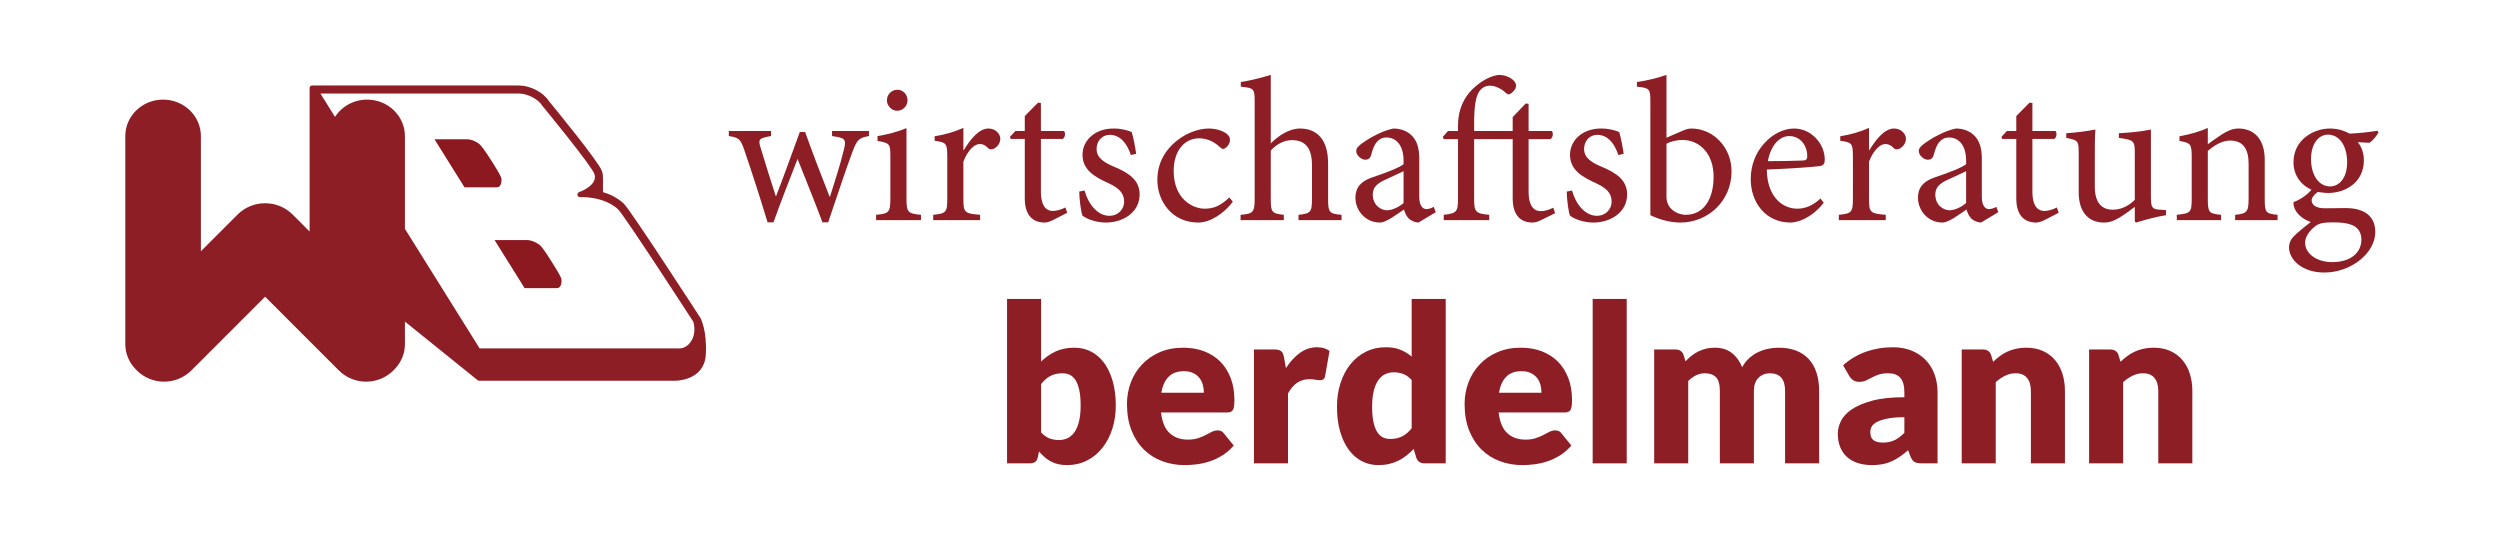 <?xml version="1.0" encoding="UTF-8" standalone="no"?>
<!DOCTYPE svg PUBLIC "-//W3C//DTD SVG 1.1//EN" "http://www.w3.org/Graphics/SVG/1.1/DTD/svg11.dtd">
<svg width="100%" height="100%" viewBox="0 0 956 206" version="1.1" xmlns="http://www.w3.org/2000/svg" xmlns:xlink="http://www.w3.org/1999/xlink" xml:space="preserve" xmlns:serif="http://www.serif.com/" style="fill-rule:evenodd;clip-rule:evenodd;stroke-linejoin:round;stroke-miterlimit:10;">
    <g transform="matrix(1,0,0,1,-95,-71)">
        <g>
            <path d="M306.468,171.898C303.48,167.115 302.189,165.39 301.536,164.818C300.571,163.968 298.409,162.793 296.434,162.793L284.118,162.793L295.6,181.17L307.914,181.17C309.889,181.17 309.766,178.424 309.711,177.871C309.659,177.318 309.124,176.152 306.468,171.898Z" style="fill:rgb(140,24,32);"/>
            <path d="M286.742,139.33C286.686,138.779 286.155,137.611 283.497,133.359C280.509,128.574 279.021,126.722 278.37,126.15C277.404,125.3 275.438,124.252 273.464,124.252L261.15,124.252L272.629,142.631L284.945,142.631C286.92,142.631 286.798,139.885 286.742,139.33Z" style="fill:rgb(140,24,32);"/>
            <path d="M361.999,193.113C361.989,193.097 335.19,151.744 332.796,149.535C330.301,147.234 327.317,145.945 324.573,145.215L324.573,138.959L324.566,138.959C324.598,138.291 324.514,137.588 324.27,136.846C323.148,133.444 306.221,112.826 304.072,110.215C302.092,107.113 297.441,104.69 293.443,104.69L214.386,104.69L214.385,161.932L206.225,153.772C203.508,151.055 199.942,149.708 196.38,149.723C192.818,149.707 189.25,151.055 186.533,153.772L170.822,169.483L170.822,123.057C170.822,115.897 164.799,110.092 157.369,110.092C149.938,110.092 143.915,115.897 143.915,123.057L143.915,202.596C143.915,206.024 145.306,209.131 147.561,211.45C147.698,211.598 147.823,211.755 147.967,211.899C153.367,217.299 162.125,217.299 167.528,211.899L196.38,183.047L225.233,211.899C230.633,217.301 239.391,217.299 244.793,211.899C244.944,211.747 245.075,211.585 245.218,211.428C247.461,209.112 248.844,206.014 248.844,202.596L248.844,191.88L278.267,215.605L353.053,215.605C353.053,215.605 363.317,215.75 363.887,206.734C364.456,197.717 361.999,193.113 361.999,193.113ZM354.94,205.234L277.857,205.234L248.842,158.785L248.842,123.056C248.842,115.896 242.819,110.091 235.389,110.091C229.954,110.091 225.285,113.202 223.161,117.673L215.727,105.773L293.442,105.773C297.075,105.773 301.439,108.046 303.191,110.851C303.191,110.851 322.141,133.851 323.24,137.185C325.033,142.63 316.81,145.398 316.81,145.398C316.81,145.398 326.08,144.816 332.06,150.332C334.422,152.512 361.065,193.65 361.065,193.65C363.009,200.715 358.571,205.234 354.94,205.234Z" style="fill:rgb(142,30,38);stroke:rgb(142,30,38);stroke-width:2px;"/>
            <g>
                <path d="M427.29,123.032C423.39,123.655 422.688,124.592 421.05,128.882C418.71,135.044 415.278,145.419 411.69,156.028L409.506,156.028C406.386,147.603 403.188,139.959 399.989,131.769C397.025,139.569 393.827,147.369 390.785,156.028L388.523,156.028C385.715,146.746 382.751,137.541 379.553,128.18C378.149,124.124 377.447,123.578 373.703,123.033L373.703,121.083L389.849,121.083L389.849,123.033C385.169,123.812 384.779,124.281 385.949,127.791C387.743,133.797 389.693,139.959 391.643,145.966L391.799,145.966C394.685,138.478 397.571,130.444 400.847,121.473L402.875,121.473C405.761,129.585 408.959,137.854 412.235,146.2L412.391,146.2C414.107,140.818 416.291,134.032 417.695,128.26C418.709,124.204 418.241,123.736 413.171,123.034L413.171,121.084L427.29,121.084L427.29,123.032Z" style="fill:rgb(142,30,38);fill-rule:nonzero;"/>
                <path d="M430.017,155.169L430.017,153.141C434.931,152.673 435.477,152.205 435.477,146.901L435.477,130.833C435.477,125.997 435.243,125.685 430.563,124.904L430.563,123.033C434.542,122.408 438.208,121.394 441.64,119.99L441.64,146.9C441.64,152.205 442.186,152.672 447.178,153.14L447.178,155.168L430.017,155.168L430.017,155.169ZM434.151,109.381C434.151,107.041 436.023,105.325 438.129,105.325C440.313,105.325 442.029,107.041 442.029,109.381C442.029,111.487 440.313,113.36 438.05,113.36C436.023,113.359 434.151,111.487 434.151,109.381Z" style="fill:rgb(142,30,38);fill-rule:nonzero;"/>
                <path d="M463.557,128.414C465.897,124.514 469.251,120.145 472.995,120.145C475.647,120.145 477.519,122.173 477.519,124.045C477.519,125.605 476.505,127.165 475.023,127.867C474.087,128.257 473.385,128.179 472.917,127.711C471.825,126.541 470.889,126.073 469.641,126.073C467.613,126.073 465.117,128.413 463.401,132.781L463.401,147.055C463.401,152.203 463.791,152.671 469.797,153.139L469.797,155.167L451.857,155.167L451.857,153.139C456.693,152.671 457.239,152.203 457.239,147.055L457.239,130.91C457.239,125.762 456.849,125.45 452.403,124.826L452.403,123.109C456.225,122.485 459.657,121.549 463.402,119.911L463.402,128.414L463.557,128.414Z" style="fill:rgb(142,30,38);fill-rule:nonzero;"/>
                <path d="M497.797,155.091C496.471,155.793 495.223,156.105 494.521,156.105C489.607,156.105 486.877,152.986 486.877,146.823L486.877,124.125L481.495,124.125L481.183,123.345L483.289,121.083L486.877,121.083L486.877,115.389L491.947,110.241L493.039,110.397L493.039,121.084L501.853,121.084C502.555,121.863 502.321,123.58 501.385,124.126L493.039,124.126L493.039,144.173C493.039,150.491 495.613,151.661 497.563,151.661C499.513,151.661 501.307,150.881 502.399,150.335L503.101,152.362L497.797,155.091Z" style="fill:rgb(142,30,38);fill-rule:nonzero;"/>
                <path d="M527.437,130.286C525.956,125.683 523.225,122.563 519.403,122.563C516.439,122.563 514.333,124.903 514.333,127.946C514.333,131.456 517.453,133.25 520.964,134.732C526.814,137.15 530.792,139.958 530.792,145.34C530.792,152.438 524.162,156.104 517.922,156.104C513.943,156.104 510.355,154.623 508.951,153.453C508.405,152.36 507.703,147.057 507.703,144.249L509.731,143.858C511.135,149.006 514.646,153.531 519.325,153.531C522.212,153.531 524.863,151.346 524.863,148.07C524.863,144.638 522.601,142.766 518.701,140.972C514.021,138.787 508.951,136.213 508.951,130.207C508.951,124.747 513.631,120.145 520.807,120.145C524.005,120.145 526.111,120.847 527.749,121.471C528.373,123.265 529.23,127.867 529.465,129.818L527.437,130.286Z" style="fill:rgb(142,30,38);fill-rule:nonzero;"/>
                <path d="M566.437,148.148C563.005,152.672 557.779,156.104 553.176,156.104C543.348,156.104 537.575,148.148 537.575,139.802C537.575,133.795 540.149,128.57 545.376,124.513C549.432,121.393 554.112,120.145 557.154,120.145C560.274,120.145 562.848,121.159 564.096,122.173C565.11,123.031 565.344,123.733 565.344,124.591C565.344,126.229 563.627,127.945 562.77,127.945C562.379,127.945 561.99,127.711 561.288,127.087C558.948,124.902 556.218,123.889 553.488,123.889C548.34,123.889 543.815,128.179 543.815,136.369C543.815,147.212 551.225,150.8 555.593,150.8C558.947,150.8 561.522,149.863 565.11,146.51L566.437,148.148Z" style="fill:rgb(142,30,38);fill-rule:nonzero;"/>
                <path d="M591.553,155.17L591.553,153.141C596.076,152.673 596.701,152.205 596.701,147.135L596.701,134.187C596.701,127.791 594.283,124.592 589.056,124.592C586.091,124.592 583.128,126.074 580.943,128.571L580.943,147.135C580.943,152.127 581.334,152.673 585.935,153.141L585.935,155.169L569.4,155.169L569.4,153.141C574.08,152.751 574.782,152.284 574.782,147.135L574.782,109.927C574.782,105.013 574.626,104.623 569.478,104.156L569.478,102.362C573.222,101.816 577.902,100.568 580.943,99.632L580.943,125.841C583.673,123.033 587.886,120.147 592.097,120.147C598.415,120.147 602.863,124.126 602.863,133.486L602.863,147.136C602.863,152.284 603.408,152.752 608.011,153.142L608.011,155.17L591.553,155.17Z" style="fill:rgb(142,30,38);fill-rule:nonzero;"/>
                <path d="M637.416,156.104C636.246,156.104 634.607,155.403 633.75,154.623C632.736,153.531 632.268,152.438 631.877,151.112C628.758,153.218 625.014,156.104 622.674,156.104C617.135,156.104 613.313,151.502 613.313,146.588C613.313,142.766 615.342,140.348 619.631,138.865C624.313,137.305 630.006,135.199 631.723,133.795L631.723,132.391C631.723,126.776 629.071,123.578 625.17,123.578C623.609,123.578 622.44,124.202 621.66,125.138C620.644,126.152 619.943,127.868 619.32,130.286C619.008,131.534 618.148,132.08 617.056,132.08C615.652,132.08 613.624,130.52 613.624,128.726C613.624,127.556 614.638,126.699 616.12,125.606C618.304,124.046 623.374,121.004 627.821,120.146C630.161,120.146 632.501,120.848 634.217,122.252C636.946,124.514 637.727,127.712 637.727,131.769L637.727,146.277C637.727,149.788 639.131,150.958 640.457,150.958C641.393,150.958 642.484,150.567 643.264,150.1L644.045,152.128L637.416,156.104ZM631.723,136.448C630.084,137.306 626.34,138.944 624.702,139.724C621.661,141.127 619.944,142.61 619.944,145.418C619.944,149.474 623.065,151.424 625.483,151.424C627.51,151.346 630.241,150.02 631.723,148.615L631.723,136.448Z" style="fill:rgb(142,30,38);fill-rule:nonzero;"/>
                <path d="M684.295,155.169C682.969,155.871 681.799,156.105 681.098,156.105C676.184,156.105 673.453,152.986 673.453,146.823L673.453,124.203L658.711,124.203L658.711,146.979C658.711,152.049 659.256,152.673 664.482,153.141L664.482,155.169L647.087,155.169L647.087,153.141C652.001,152.595 652.546,151.971 652.546,147.057L652.546,124.203L647.087,124.203L646.696,123.345L648.725,121.083L652.545,121.083L652.545,119.133C652.545,116.715 652.857,114.765 653.326,113.126C653.871,111.332 655.197,107.276 659.566,103.766C662.529,101.348 665.259,100.022 668.146,99.632C670.955,99.71 672.904,100.802 673.996,101.972C674.777,102.83 674.934,103.844 674.543,104.781C674.152,105.483 673.529,106.262 672.67,106.809C672.047,107.199 671.5,107.199 670.799,106.497C669.395,105.093 666.899,103.767 664.793,103.767C662.998,103.767 661.594,104.547 660.58,106.108C659.488,107.746 658.631,111.255 658.709,119.056L658.709,121.084L673.451,121.084L673.451,115.779L678.443,110.553L679.535,110.708L679.535,121.083L688.428,121.083C689.051,121.785 688.895,123.579 687.881,124.203L679.535,124.203L679.535,144.172C679.535,150.49 682.109,151.738 684.137,151.738C686.166,151.738 687.881,150.958 688.973,150.412L689.676,152.517L684.295,155.169Z" style="fill:rgb(142,30,38);fill-rule:nonzero;"/>
                <path d="M713.854,130.286C712.374,125.683 709.643,122.563 705.821,122.563C702.856,122.563 700.751,124.903 700.751,127.946C700.751,131.456 703.87,133.25 707.382,134.732C713.232,137.15 717.21,139.958 717.21,145.34C717.21,152.438 710.579,156.104 704.339,156.104C700.36,156.104 696.773,154.623 695.368,153.453C694.823,152.36 694.12,147.057 694.12,144.249L696.149,143.858C697.551,149.006 701.063,153.531 705.743,153.531C708.63,153.531 711.28,151.346 711.28,148.07C711.28,144.638 709.018,142.766 705.118,140.972C700.438,138.787 695.368,136.213 695.368,130.207C695.368,124.747 700.048,120.145 707.225,120.145C710.422,120.145 712.528,120.847 714.166,121.471C714.791,123.265 715.648,127.867 715.883,129.818L713.854,130.286Z" style="fill:rgb(142,30,38);fill-rule:nonzero;"/>
                <path d="M738.58,120.926C739.828,120.38 740.92,120.146 741.777,120.146C750.123,120.146 757.144,127.323 757.144,136.527C757.144,147.994 748.017,156.105 737.566,156.105C734.367,156.105 730.388,155.326 726.099,153.297L726.099,109.927C726.099,105.091 725.943,104.623 720.951,104.156L720.951,102.362C724.617,101.893 729.375,100.645 732.262,99.632L732.262,123.656L738.58,120.926ZM732.262,146.12C732.262,147.291 732.418,148.07 732.729,148.772C733.198,150.333 735.538,153.062 739.672,153.14C746.147,153.14 750.279,147.602 750.279,138.554C750.279,129.661 744.82,124.513 738.345,124.513C736.161,124.513 733.665,125.137 732.261,125.995L732.261,146.12L732.262,146.12Z" style="fill:rgb(142,30,38);fill-rule:nonzero;"/>
                <path d="M792.4,148.539C787.486,154.701 782.103,156.104 779.685,156.104C770.089,156.104 764.474,148.304 764.474,139.49C764.474,134.108 766.423,129.349 769.622,125.84C772.819,122.252 777.032,120.146 781.089,120.146C787.562,120.146 792.788,125.918 792.788,132.002C792.788,133.563 792.399,134.187 790.995,134.498C789.669,134.732 779.919,135.513 770.636,135.824C770.714,146.432 776.798,150.801 782.259,150.801C785.378,150.801 788.343,149.553 791.152,146.901L792.4,148.539ZM771.027,132.626C775.394,132.626 779.685,132.548 784.209,132.392C785.613,132.392 786.082,131.924 786.082,130.832C786.16,126.776 783.508,123.032 779.217,123.032C775.629,123.032 772.197,126.308 771.027,132.626Z" style="fill:rgb(142,30,38);fill-rule:nonzero;"/>
                <path d="M809.869,128.414C812.209,124.514 815.564,120.145 819.308,120.145C821.96,120.145 823.831,122.173 823.831,124.045C823.831,125.605 822.817,127.165 821.335,127.867C820.399,128.257 819.696,128.179 819.23,127.711C818.138,126.541 817.201,126.073 815.953,126.073C813.926,126.073 811.43,128.413 809.713,132.781L809.713,147.055C809.713,152.203 810.104,152.671 816.109,153.139L816.109,155.167L798.17,155.167L798.17,153.139C803.006,152.671 803.551,152.203 803.551,147.055L803.551,130.91C803.551,125.762 803.162,125.45 798.715,124.826L798.715,123.109C802.537,122.485 805.969,121.549 809.713,119.911L809.713,128.414L809.869,128.414Z" style="fill:rgb(142,30,38);fill-rule:nonzero;"/>
                <path d="M852.535,156.104C851.365,156.104 849.726,155.403 848.869,154.623C847.855,153.531 847.387,152.438 846.996,151.112C843.877,153.218 840.133,156.104 837.793,156.104C832.254,156.104 828.432,151.502 828.432,146.588C828.432,142.766 830.461,140.348 834.75,138.865C839.432,137.305 845.125,135.199 846.842,133.795L846.842,132.391C846.842,126.776 844.19,123.578 840.289,123.578C838.728,123.578 837.559,124.202 836.779,125.138C835.763,126.152 835.062,127.868 834.439,130.286C834.127,131.534 833.267,132.08 832.175,132.08C830.771,132.08 828.743,130.52 828.743,128.726C828.743,127.556 829.757,126.699 831.239,125.606C833.423,124.046 838.493,121.004 842.94,120.146C845.28,120.146 847.62,120.848 849.336,122.252C852.065,124.514 852.846,127.712 852.846,131.769L852.846,146.277C852.846,149.788 854.25,150.958 855.576,150.958C856.512,150.958 857.603,150.567 858.383,150.1L859.164,152.128L852.535,156.104ZM846.842,136.448C845.203,137.306 841.459,138.944 839.821,139.724C836.78,141.127 835.063,142.61 835.063,145.418C835.063,149.474 838.184,151.424 840.602,151.424C842.629,151.346 845.36,150.02 846.842,148.615L846.842,136.448Z" style="fill:rgb(142,30,38);fill-rule:nonzero;"/>
                <path d="M876.947,155.091C875.621,155.793 874.373,156.105 873.672,156.105C868.758,156.105 866.027,152.986 866.027,146.823L866.027,124.125L860.644,124.125L860.333,123.345L862.438,121.083L866.026,121.083L866.026,115.389L871.096,110.241L872.188,110.397L872.188,121.084L881.002,121.084C881.705,121.863 881.471,123.58 880.535,124.126L872.187,124.126L872.187,144.173C872.187,150.491 874.761,151.661 876.712,151.661C878.661,151.661 880.456,150.881 881.548,150.335L882.249,152.362L876.947,155.091Z" style="fill:rgb(142,30,38);fill-rule:nonzero;"/>
                <path d="M923.279,153.297C919.691,153.843 915.713,154.935 911.814,156.105L911.345,155.637L911.345,150.099C909.55,151.425 907.757,152.829 905.574,154.156C903.31,155.482 901.674,156.105 899.566,156.105C894.341,156.105 889.894,152.908 889.894,144.483L889.894,129.195C889.894,124.904 889.582,124.592 885.136,123.734L885.136,121.94C888.802,121.707 892.546,121.238 896.29,120.537C896.056,122.955 896.056,126.621 896.056,131.925L896.056,142.377C896.056,149.319 899.411,151.191 902.921,151.191C905.728,151.191 908.692,150.021 911.345,147.447L911.345,129.273C911.345,124.827 910.876,124.514 905.261,123.734L905.261,121.94C909.318,121.707 913.372,121.394 917.507,120.537L917.507,146.59C917.507,150.49 918.132,151.036 921.095,151.192L923.279,151.348L923.279,153.297Z" style="fill:rgb(142,30,38);fill-rule:nonzero;"/>
                <path d="M949.721,155.169L949.721,153.141C954.323,152.673 954.867,152.049 954.867,146.667L954.867,133.64C954.867,128.258 952.996,124.748 947.769,124.748C944.65,124.748 941.607,126.698 939.267,128.726L939.267,147.057C939.267,152.361 939.736,152.673 944.337,153.141L944.337,155.169L927.41,155.169L927.41,153.141C932.715,152.595 933.105,152.205 933.105,147.057L933.105,130.91C933.105,125.918 932.636,125.683 928.425,124.903L928.425,123.109C932.169,122.407 935.835,121.471 939.267,119.911L939.267,126.151C940.828,124.981 942.542,123.811 944.494,122.485C946.678,121.082 948.705,120.145 950.969,120.145C957.131,120.145 961.031,124.435 961.031,132.001L961.031,147.056C961.031,152.36 961.42,152.672 965.945,153.14L965.945,155.168L949.721,155.168L949.721,155.169Z" style="fill:rgb(142,30,38);fill-rule:nonzero;"/>
                <path d="M1004.56,121.628C1003.85,122.876 1002.29,124.903 1001.05,125.606L996.6,125.373C998.082,127.089 998.94,129.507 998.94,132.315C998.94,140.739 991.92,144.795 985.29,144.795C983.964,144.795 982.56,144.561 981.311,144.404C980.219,145.106 978.971,146.51 978.971,147.602C978.971,149.163 980.375,150.644 983.885,150.644C986.694,150.644 989.502,150.566 992.076,150.566C996.912,150.566 1003.31,152.127 1003.31,159.771C1003.31,167.649 994.181,175.215 983.806,175.215C975.148,175.215 970.39,170.145 970.312,165.698C970.312,163.982 971.013,162.5 972.183,161.33C973.744,159.77 976.787,157.274 978.658,155.87C975.851,155.012 973.9,153.218 972.887,151.58C972.184,150.41 971.951,149.084 972.03,148.304C975.149,147.134 977.645,145.106 978.893,143.546C975.383,142.064 972.03,138.398 972.03,133.093C972.03,124.201 979.985,120.145 985.991,120.145C988.643,120.145 991.218,120.847 993.479,122.095C997.301,121.939 1001.28,121.471 1004.09,121.003L1004.56,121.628ZM980.062,157.743C978.035,159.381 976.474,161.565 976.474,163.827C976.474,168.039 980.997,171.237 986.771,171.237C994.181,171.237 998.003,167.415 998.003,162.579C998.003,159.927 996.677,157.977 994.415,157.041C992.464,156.261 990.202,156.027 986.927,156.027C983.184,156.027 981.467,156.495 980.062,157.743ZM978.736,131.846C978.736,137.931 981.701,142.299 986.068,142.299C989.502,142.221 992.543,139.179 992.543,133.017C992.543,126.854 989.656,122.486 985.211,122.486C981.779,122.485 978.736,125.762 978.736,131.846Z" style="fill:rgb(142,30,38);fill-rule:nonzero;"/>
            </g>
            <g>
                <path d="M480.096,248.184L480.096,185.309L493.116,185.309L493.116,209.249C494.74,207.652 496.581,206.372 498.639,205.405C500.697,204.439 503.112,203.957 505.884,203.957C508.152,203.957 510.252,204.447 512.184,205.427C514.116,206.407 515.782,207.842 517.182,209.732C518.582,211.623 519.681,213.939 520.479,216.683C521.277,219.427 521.676,222.549 521.676,226.049C521.676,229.324 521.22,232.349 520.311,235.121C519.401,237.892 518.127,240.301 516.489,242.345C514.851,244.389 512.891,245.985 510.609,247.133C508.326,248.28 505.8,248.855 503.028,248.855C501.739,248.855 500.585,248.729 499.563,248.477C498.541,248.225 497.603,247.868 496.749,247.406C495.895,246.944 495.111,246.391 494.397,245.748C493.683,245.103 492.99,244.403 492.318,243.647L491.856,245.832C491.66,246.728 491.303,247.344 490.785,247.68C490.266,248.016 489.588,248.184 488.748,248.184L480.096,248.184ZM501.348,213.742C500.396,213.742 499.535,213.834 498.765,214.015C497.994,214.198 497.281,214.456 496.623,214.792C495.965,215.128 495.356,215.555 494.796,216.072C494.235,216.591 493.675,217.185 493.116,217.857L493.116,236.337C494.095,237.429 495.159,238.191 496.308,238.626C497.456,239.061 498.66,239.276 499.92,239.276C501.124,239.276 502.23,239.039 503.238,238.562C504.246,238.086 505.121,237.323 505.863,236.273C506.604,235.223 507.186,233.858 507.606,232.178C508.026,230.498 508.236,228.454 508.236,226.046C508.236,223.75 508.068,221.818 507.732,220.25C507.396,218.682 506.927,217.415 506.325,216.448C505.722,215.482 505.002,214.79 504.162,214.37C503.322,213.952 502.383,213.742 501.348,213.742Z" style="fill:rgb(142,30,38);fill-rule:nonzero;"/>
                <path d="M547.462,203.957C550.346,203.957 552.985,204.405 555.379,205.301C557.773,206.197 559.831,207.499 561.553,209.207C563.275,210.915 564.619,213.008 565.585,215.485C566.551,217.964 567.034,220.771 567.034,223.906C567.034,224.886 566.992,225.684 566.908,226.301C566.824,226.918 566.67,227.407 566.446,227.771C566.222,228.135 565.921,228.387 565.543,228.527C565.165,228.668 564.682,228.737 564.094,228.737L538.978,228.737C539.398,232.378 540.504,235.016 542.296,236.654C544.088,238.293 546.398,239.111 549.226,239.111C550.738,239.111 552.04,238.929 553.132,238.565C554.224,238.202 555.196,237.795 556.051,237.347C556.905,236.9 557.689,236.493 558.403,236.129C559.117,235.765 559.866,235.583 560.65,235.583C561.686,235.583 562.47,235.961 563.002,236.717L566.782,241.379C565.438,242.919 563.989,244.172 562.435,245.138C560.881,246.104 559.285,246.86 557.647,247.406C556.009,247.952 554.371,248.331 552.733,248.541C551.095,248.751 549.534,248.855 548.05,248.855C544.998,248.855 542.134,248.358 539.461,247.364C536.787,246.371 534.449,244.893 532.447,242.933C530.445,240.973 528.863,238.537 527.701,235.625C526.539,232.713 525.958,229.324 525.958,225.461C525.958,222.549 526.455,219.791 527.449,217.187C528.443,214.583 529.871,212.301 531.733,210.341C533.595,208.381 535.849,206.827 538.495,205.679C541.142,204.531 544.13,203.957 547.462,203.957ZM547.714,212.944C545.222,212.944 543.276,213.652 541.876,215.065C540.476,216.479 539.551,218.516 539.104,221.176L555.358,221.176C555.358,220.14 555.225,219.132 554.959,218.152C554.692,217.173 554.259,216.298 553.657,215.527C553.055,214.757 552.264,214.134 551.284,213.658C550.304,213.183 549.114,212.944 547.714,212.944Z" style="fill:rgb(142,30,38);fill-rule:nonzero;"/>
                <path d="M574.51,248.183L574.51,204.629L582.239,204.629C582.882,204.629 583.421,204.685 583.855,204.797C584.289,204.909 584.653,205.084 584.948,205.321C585.241,205.559 585.466,205.875 585.62,206.266C585.773,206.659 585.906,207.134 586.018,207.694L586.733,211.768C588.329,209.304 590.12,207.358 592.108,205.93C594.096,204.502 596.266,203.788 598.618,203.788C600.606,203.788 602.202,204.264 603.407,205.216L601.726,214.792C601.614,215.38 601.39,215.793 601.054,216.03C600.718,216.268 600.27,216.387 599.71,216.387C599.233,216.387 598.674,216.324 598.029,216.198C597.384,216.072 596.574,216.01 595.593,216.01C592.177,216.01 589.489,217.83 587.529,221.47L587.529,248.182L574.51,248.182L574.51,248.183Z" style="fill:rgb(142,30,38);fill-rule:nonzero;"/>
                <path d="M639.777,248.183C638.965,248.183 638.286,248.001 637.74,247.637C637.194,247.274 636.808,246.728 636.585,245.999L635.577,242.681C634.709,243.605 633.799,244.445 632.848,245.201C631.895,245.958 630.866,246.608 629.76,247.154C628.654,247.7 627.464,248.12 626.19,248.415C624.917,248.709 623.538,248.855 622.053,248.855C619.785,248.855 617.686,248.351 615.753,247.343C613.821,246.335 612.154,244.879 610.756,242.975C609.355,241.072 608.256,238.741 607.458,235.982C606.66,233.224 606.262,230.082 606.262,226.553C606.262,223.305 606.709,220.288 607.606,217.502C608.502,214.716 609.768,212.308 611.407,210.277C613.045,208.248 615.011,206.659 617.307,205.51C619.603,204.363 622.137,203.788 624.91,203.788C627.149,203.788 629.047,204.117 630.6,204.774C632.155,205.432 633.561,206.294 634.822,207.357L634.822,185.307L647.843,185.307L647.843,248.181L639.777,248.181L639.777,248.183ZM626.59,238.858C627.541,238.858 628.402,238.767 629.172,238.586C629.942,238.405 630.649,238.145 631.293,237.809C631.937,237.473 632.546,237.053 633.12,236.549C633.693,236.045 634.261,235.457 634.821,234.784L634.821,216.305C633.812,215.213 632.742,214.451 631.607,214.016C630.474,213.582 629.277,213.365 628.017,213.365C626.812,213.365 625.706,213.603 624.699,214.08C623.691,214.556 622.816,215.318 622.074,216.368C621.332,217.419 620.751,218.783 620.331,220.464C619.911,222.144 619.701,224.174 619.701,226.554C619.701,228.85 619.869,230.783 620.205,232.35C620.541,233.918 621.01,235.185 621.612,236.151C622.214,237.117 622.935,237.81 623.775,238.23C624.615,238.65 625.553,238.858 626.59,238.858Z" style="fill:rgb(142,30,38);fill-rule:nonzero;"/>
                <path d="M676.568,203.957C679.451,203.957 682.09,204.405 684.484,205.301C686.879,206.197 688.937,207.499 690.658,209.207C692.381,210.915 693.724,213.008 694.691,215.485C695.656,217.964 696.139,220.771 696.139,223.906C696.139,224.886 696.097,225.684 696.013,226.301C695.929,226.918 695.775,227.407 695.551,227.771C695.327,228.135 695.027,228.387 694.648,228.527C694.271,228.668 693.788,228.737 693.199,228.737L668.084,228.737C668.504,232.378 669.609,235.016 671.402,236.654C673.193,238.293 675.504,239.111 678.332,239.111C679.844,239.111 681.146,238.929 682.238,238.565C683.33,238.202 684.302,237.795 685.156,237.347C686.01,236.9 686.795,236.493 687.509,236.129C688.223,235.765 688.972,235.583 689.756,235.583C690.791,235.583 691.576,235.961 692.108,236.717L695.888,241.379C694.544,242.919 693.095,244.172 691.541,245.138C689.986,246.104 688.391,246.86 686.753,247.406C685.115,247.952 683.477,248.331 681.839,248.541C680.201,248.751 678.64,248.855 677.156,248.855C674.103,248.855 671.24,248.358 668.566,247.364C665.892,246.371 663.554,244.893 661.552,242.933C659.55,240.973 657.968,238.537 656.806,235.625C655.644,232.713 655.064,229.324 655.064,225.461C655.064,222.549 655.56,219.791 656.554,217.187C657.548,214.583 658.976,212.301 660.838,210.341C662.7,208.381 664.954,206.827 667.601,205.679C670.247,204.531 673.235,203.957 676.568,203.957ZM676.82,212.944C674.328,212.944 672.382,213.652 670.982,215.065C669.582,216.479 668.657,218.516 668.21,221.176L684.464,221.176C684.464,220.14 684.33,219.132 684.065,218.152C683.799,217.173 683.366,216.298 682.763,215.527C682.16,214.757 681.369,214.134 680.39,213.658C679.41,213.183 678.22,212.944 676.82,212.944Z" style="fill:rgb(142,30,38);fill-rule:nonzero;"/>
                <rect x="704.035" y="185.309" width="13.02" height="62.874" style="fill:rgb(142,30,38);fill-rule:nonzero;"/>
                <path d="M727.555,248.183L727.555,204.629L735.618,204.629C736.43,204.629 737.109,204.812 737.655,205.175C738.201,205.539 738.586,206.085 738.81,206.813L739.523,209.166C740.252,208.409 741.007,207.717 741.792,207.087C742.577,206.457 743.423,205.91 744.333,205.448C745.242,204.986 746.223,204.623 747.273,204.356C748.323,204.09 749.478,203.958 750.738,203.958C753.37,203.958 755.548,204.637 757.268,205.994C758.991,207.353 760.299,209.166 761.196,211.433C761.925,210.089 762.813,208.941 763.862,207.989C764.913,207.038 766.048,206.267 767.264,205.679C768.483,205.091 769.77,204.658 771.129,204.377C772.486,204.097 773.838,203.957 775.182,203.957C777.674,203.957 779.885,204.328 781.817,205.069C783.751,205.811 785.366,206.889 786.669,208.303C787.972,209.717 788.958,211.453 789.63,213.511C790.302,215.569 790.638,217.9 790.638,220.504L790.638,248.182L777.618,248.182L777.618,220.504C777.618,215.996 775.686,213.741 771.821,213.741C770.057,213.741 768.594,214.323 767.432,215.484C766.27,216.646 765.69,218.319 765.69,220.504L765.69,248.182L752.67,248.182L752.67,220.504C752.67,218.012 752.18,216.262 751.199,215.254C750.218,214.246 748.776,213.741 746.873,213.741C745.697,213.741 744.584,214.008 743.534,214.54C742.484,215.072 741.497,215.786 740.573,216.682L740.573,248.182L727.555,248.182L727.555,248.183Z" style="fill:rgb(142,30,38);fill-rule:nonzero;"/>
                <path d="M829.95,248.183C828.718,248.183 827.787,248.015 827.157,247.679C826.527,247.343 826.002,246.643 825.582,245.579L824.658,243.184C823.565,244.108 822.515,244.92 821.508,245.621C820.501,246.322 819.456,246.916 818.379,247.405C817.301,247.895 816.153,248.259 814.935,248.498C813.717,248.735 812.366,248.854 810.882,248.854C808.894,248.854 807.088,248.594 805.464,248.075C803.84,247.556 802.461,246.79 801.327,245.778C800.193,244.767 799.317,243.509 798.702,242.007C798.086,240.505 797.778,238.771 797.778,236.804C797.778,235.259 798.17,233.672 798.954,232.042C799.737,230.413 801.096,228.932 803.028,227.597C804.96,226.263 807.563,225.147 810.84,224.247C814.116,223.349 818.246,222.898 823.23,222.898L823.23,221.033C823.23,218.462 822.706,216.603 821.656,215.459C820.605,214.314 819.115,213.742 817.182,213.742C815.642,213.742 814.382,213.91 813.403,214.247C812.423,214.583 811.548,214.961 810.778,215.381C810.007,215.801 809.258,216.179 808.531,216.515C807.802,216.851 806.934,217.019 805.927,217.019C805.031,217.019 804.268,216.802 803.638,216.368C803.008,215.934 802.511,215.396 802.147,214.752L799.795,210.678C802.427,208.354 805.346,206.625 808.552,205.49C811.758,204.356 815.195,203.79 818.864,203.79C821.495,203.79 823.868,204.217 825.982,205.07C828.096,205.924 829.888,207.115 831.358,208.64C832.829,210.166 833.956,211.979 834.74,214.079C835.523,216.179 835.916,218.475 835.916,220.967L835.916,248.183L829.95,248.183ZM814.998,240.244C816.678,240.244 818.147,239.95 819.408,239.362C820.668,238.774 821.941,237.823 823.229,236.507L823.229,230.543C820.625,230.543 818.484,230.713 816.803,231.051C815.123,231.39 813.793,231.814 812.813,232.322C811.833,232.83 811.155,233.41 810.777,234.059C810.398,234.708 810.21,235.414 810.21,236.176C810.21,237.674 810.615,238.726 811.428,239.333C812.239,239.941 813.43,240.244 814.998,240.244Z" style="fill:rgb(142,30,38);fill-rule:nonzero;"/>
                <path d="M845.152,248.183L845.152,204.629L853.215,204.629C854.027,204.629 854.706,204.812 855.252,205.175C855.798,205.539 856.183,206.085 856.407,206.813L857.163,209.334C858.003,208.55 858.871,207.821 859.767,207.149C860.663,206.477 861.621,205.91 862.644,205.448C863.665,204.986 864.771,204.623 865.961,204.356C867.151,204.09 868.446,203.958 869.847,203.958C872.226,203.958 874.333,204.371 876.167,205.196C878.001,206.022 879.549,207.171 880.809,208.64C882.069,210.109 883.02,211.86 883.664,213.89C884.308,215.92 884.63,218.125 884.63,220.505L884.63,248.183L871.61,248.183L871.61,220.505C871.61,218.377 871.12,216.718 870.14,215.527C869.16,214.338 867.717,213.742 865.814,213.742C864.386,213.742 863.042,214.051 861.782,214.667C860.522,215.283 859.318,216.109 858.17,217.145L858.17,248.183L845.152,248.183Z" style="fill:rgb(142,30,38);fill-rule:nonzero;"/>
                <path d="M893.871,248.183L893.871,204.629L901.934,204.629C902.746,204.629 903.425,204.812 903.971,205.175C904.517,205.539 904.902,206.085 905.126,206.813L905.882,209.334C906.722,208.55 907.59,207.821 908.486,207.149C909.382,206.477 910.34,205.91 911.363,205.448C912.384,204.986 913.49,204.623 914.68,204.356C915.87,204.09 917.165,203.958 918.566,203.958C920.945,203.958 923.052,204.371 924.886,205.196C926.72,206.022 928.268,207.171 929.528,208.64C930.788,210.109 931.739,211.86 932.383,213.89C933.027,215.92 933.349,218.125 933.349,220.505L933.349,248.183L920.329,248.183L920.329,220.505C920.329,218.377 919.839,216.718 918.859,215.527C917.879,214.338 916.436,213.742 914.533,213.742C913.105,213.742 911.761,214.051 910.501,214.667C909.241,215.283 908.037,216.109 906.889,217.145L906.889,248.183L893.871,248.183Z" style="fill:rgb(142,30,38);fill-rule:nonzero;"/>
            </g>
        </g>
    </g>
</svg>
